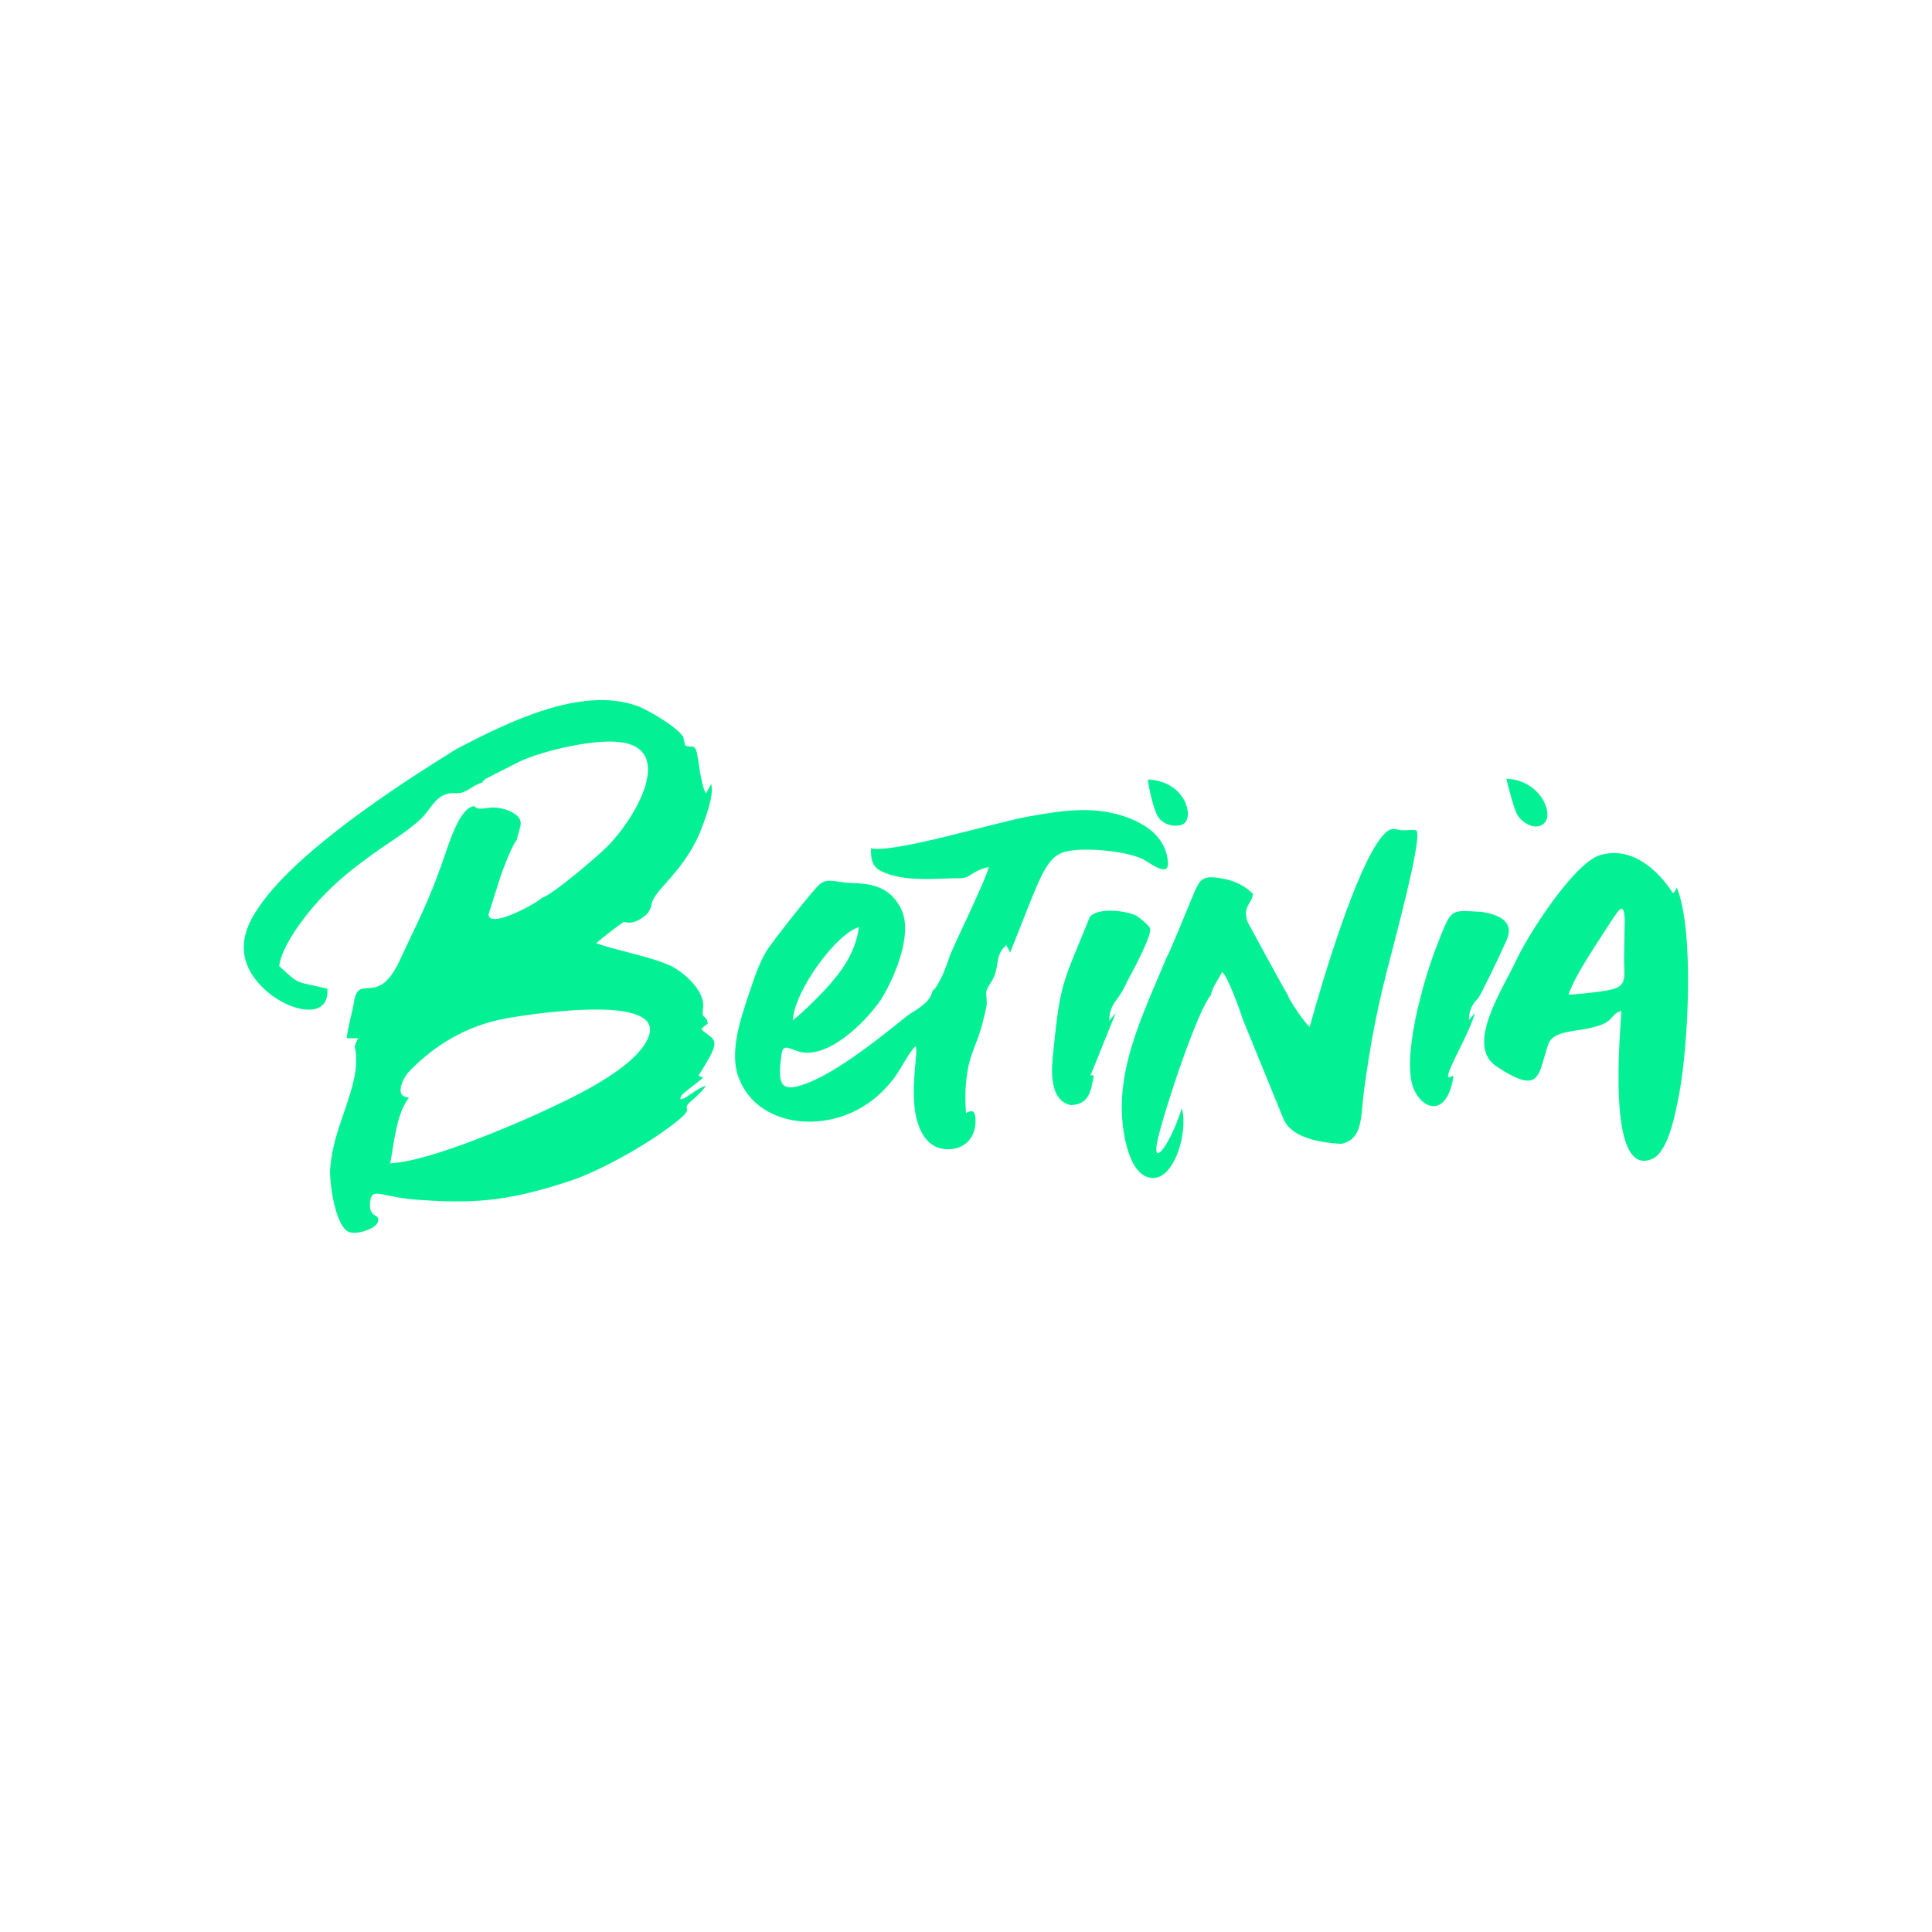 <svg xmlns="http://www.w3.org/2000/svg" width="500" height="500" viewBox="0 0 500 500" fill="none"><g filter="url(#filter0_d_1_2)"><path fill-rule="evenodd" clip-rule="evenodd" d="M105.827 284.096C105.308 283.923 104.615 283.923 104.096 283.404C102.712 281.846 104.962 278.038 106.173 277C112.404 270.596 120.538 265.577 130.404 263.673C131.962 263.327 151.173 260.038 161.558 261.769C166.231 262.635 169.173 264.365 167.962 268C165.019 276.654 146.673 284.788 138.365 288.596C129.885 292.404 110.154 300.712 100.981 301.058C102.019 295.865 102.538 288.25 105.827 284.096ZM399.712 212.962C402.135 210.538 398.673 201.885 389.846 201.538C390.365 203.788 391.577 208.462 392.442 210.365C393.308 212.615 397.462 215.385 399.712 212.962ZM306.596 212.962C308.846 211.058 306.769 202.231 297.077 201.712C297.25 203.962 298.462 208.808 299.327 210.712C300.885 214.173 305.558 214.173 306.596 212.962ZM282.019 237.365C275.269 254.154 274.404 253.808 272.673 271.462C272.154 275.788 271.115 284.788 277.173 286C281.846 285.827 282.365 282.365 283.058 278.385C282.019 278.038 282.712 278.385 282.192 278.385L288.769 262.115C288.25 262.808 287.558 263.5 287.038 264.192C287.212 259.346 289.288 259.519 291.538 254.327C292.577 252.423 298.462 241.692 297.596 240.135C297.077 239.269 295 237.538 294.135 237.019C291.538 235.635 283.923 234.769 282.019 237.365ZM383.442 235.981C374.962 235.635 375.827 234.596 371.5 245.673C368.385 253.808 362.5 274.231 365.962 282.019C368.385 287.385 374.615 289.115 376.173 278.385C374.615 279.077 374.442 279.077 375.135 277C377.212 271.981 380.5 266.615 381.712 262.115L380.154 264.019C380.154 261.25 381.192 259.692 382.577 258.308C383.442 257.096 387.942 247.75 390.019 243.077C391.923 238.231 387.596 236.673 383.442 235.981ZM420.481 238.058L420.308 248.096C420.308 252.942 421.346 255.365 416.327 256.231C412.865 256.923 408.019 257.269 405.942 257.442C407.5 252.423 413.904 243.25 417.538 237.538C419.096 235.288 420.308 233.385 420.481 238.058ZM392.269 248.788C388.462 256.75 379.288 270.596 387.25 275.962C399.019 283.75 397.981 278.038 400.75 270.077C401.962 266.962 407.154 266.962 410.442 266.269C418.577 264.712 415.981 262.808 419.615 261.596C419.442 266.269 415.462 305.558 427.75 299.846C431.731 297.942 433.635 288.25 434.673 282.538C436.923 269.904 438.481 241 433.981 229.75C433.462 230.442 433.635 230.788 432.942 231.135C428.962 224.904 421.865 218.673 413.731 221.442C407.154 223.865 395.731 241.346 392.269 248.788ZM338.962 265.75C337.75 264.885 333.596 258.827 333.25 257.442C333.077 257.442 322.865 238.577 322.865 238.577C321.481 234.423 324.077 233.904 324.25 231.308C322.346 229.404 319.577 227.846 316.115 227.327C311.096 226.462 310.577 227.5 308.846 231.481C307.981 233.558 302.442 247.231 301.923 247.75C296.731 260.385 289.981 273.712 290.327 287.558C290.5 293.962 292.404 304.692 298.288 304.865C304 305.038 307.462 293.096 305.904 286.865C305.731 287.038 304.346 291.712 302.442 295C300.538 298.635 298.288 300.538 299.673 294.654C301.923 285.308 310.231 260.904 313.346 257.615C313.692 255.538 315.423 253.288 316.288 251.558C317.673 252.423 321.135 262.115 321.654 263.846L332.038 289.288C334.115 294.654 341.904 295.692 347.096 296.038C352.635 294.827 352.115 289.635 352.981 282.365C354.885 268.519 356.615 259.865 360.25 246.192C363.885 232.173 368.038 215.558 366.481 214.865C364.923 214.692 364.75 214.865 363.365 214.865C361.115 215.038 360.25 213.135 357.308 216.942C350.904 225.077 342.25 253.635 338.962 265.75ZM205.173 264.019C205.692 256.058 216.769 241.346 222.308 239.962C221.442 245.846 218.673 250.173 215.558 253.808C213.827 256.058 207.423 262.462 205.173 264.019ZM255.885 224.385C255.365 227.154 247.75 242.731 245.846 247.231C245.154 249.481 243.077 255.192 241.346 256.404C240.827 259.519 236.673 261.596 235.115 262.635C231.135 265.75 218.846 276.135 209.846 279.942C201.885 283.231 201.192 280.981 202.231 273.019C202.577 270.25 203.788 271.115 206.212 271.981C213.827 274.75 224.038 264.538 228.019 258.654C230.962 253.981 236.327 242.385 233.385 235.635C229.75 227.5 221.962 228.885 218.327 228.365C215.731 228.019 213.654 227.327 211.923 229.058C209.846 230.962 199.462 244.288 198.423 246.019C196.519 249.135 195.308 252.769 194.096 256.404C191.5 264.019 188.904 271.981 190.981 278.385C195.308 291.019 211.577 293.269 222.827 286.692C226.115 284.788 228.538 282.538 230.788 279.769C232.692 277.692 235.288 271.981 237.019 270.769C237.712 272.5 235.115 283.231 237.538 290.673C238.577 293.962 240.481 296.558 243.596 297.25C249.135 298.288 252.942 294.654 252.423 289.115C252.25 287.731 251.731 287.038 250 288.077C249.654 283.577 249.827 279.942 250.692 275.615C251.731 271.462 253.115 269.212 254.154 265.231C254.5 263.846 255.365 260.731 255.365 259.692C255.365 256.75 254.673 256.923 256.404 254.327C259 250.519 257.096 247.577 260.385 244.635L260.558 244.808L261.423 246.538C269.212 227.154 270.423 221.788 275.788 220.404C280.635 219.192 291.365 220.231 295.692 222.308C296.904 222.827 302.442 227.327 302.269 223.346C301.923 216.769 296.558 213.135 290.846 211.231C282.885 208.635 275.269 209.673 266.615 211.231C258.308 212.615 231.308 220.923 225.423 219.538C225.25 224.038 226.635 225.077 230.096 226.288C234.942 227.846 240.654 227.5 245.846 227.327C247.404 227.327 248.788 227.327 249.654 227.154C251.385 226.635 252.423 225.077 255.885 224.385ZM118.288 193.75C103.404 202.923 75.365 221.096 66.192 235.981C63.25 240.481 61.865 245.673 64.462 250.865C69.481 260.731 85.577 265.923 84.712 255.885C76.404 253.808 77.788 255.192 72.25 250C72.942 244.635 79 237.019 81.596 234.077C85.577 229.577 89.558 226.115 94.75 222.308C99.25 218.846 105.135 215.558 109.115 211.75C111.192 209.673 112.577 206.385 115.519 205.519C117.769 204.827 118.288 205.865 120.712 204.654C121.923 203.962 123.308 202.923 124.692 202.577C125.385 201.712 124.865 202.231 125.731 201.538L134.558 197.038C140.615 194.269 153.25 191.327 160 192.019C175.058 193.404 164.673 211.577 157.058 219.192C154.981 221.269 143.212 231.481 140.269 232.346C138.712 233.904 126.596 240.481 126.423 236.673L129.538 226.808C130.231 224.731 132.654 218.5 133.692 217.462C134.558 213.654 136.288 211.923 131.788 209.846C130.577 209.327 129.019 208.981 127.462 208.981C126.077 208.981 123.481 209.846 122.788 208.635C118.808 208.808 115.865 219.365 114.481 223.173C110.846 233.558 108.077 238.577 103.75 247.923C97.865 261.25 92.846 251.558 91.635 259.173C91.115 262.462 90.077 265.404 89.731 268.692H92.673C91.115 271.981 92.154 270.077 92.154 273.885C92.327 278.038 90.942 282.019 89.731 285.827C87.827 291.538 85.923 296.038 85.404 302.962C85.404 307.288 86.962 317.673 90.423 318.885C92.5 319.577 97 318.019 97.692 316.462C98.731 313.692 95.269 315.769 95.788 310.923C96.308 306.942 98.731 310.058 109.288 310.577C124.346 311.615 133 310.404 147.712 305.558C156.019 302.788 169.692 295 176.269 289.288C179.558 286.346 176.096 287.385 178.865 284.962C179.904 284.096 181.981 282.192 182.673 280.981C181.288 281.327 178.692 283.231 177.308 284.096C175.75 284.962 175.75 284.096 176.788 283.058C178.173 281.846 181.462 279.423 181.981 278.904L180.769 278.385C185.962 270.077 185.788 269.558 182.846 267.481C180.942 266.096 181.288 266.442 183.192 264.885C182.673 262.115 181.462 264.365 181.981 260.558C182.327 256.404 177.135 251.731 173.673 250C168.481 247.577 160.346 246.192 154.288 244.115C154.981 243.423 160.865 238.75 161.558 238.577C161.558 238.577 163.288 239.269 165.365 238.058C166.923 237.192 168.308 236.154 168.654 233.904C169.346 230.269 176.615 225.942 181.115 215.558C182.154 212.788 184.923 206.038 184.058 202.923L182.673 205.346C181.288 202.923 180.769 196.173 180.25 194.442C179.558 192.365 178.865 193.75 177.308 192.885L176.788 190.635C175.231 188.212 167.788 183.712 164.846 182.673C150.308 177.481 131.269 187 118.288 193.75Z" fill="#03F194"></path></g><defs><filter id="filter0_d_1_2" x="-4" y="0" width="508" height="508" filterUnits="userSpaceOnUse" color-interpolation-filters="sRGB"><feGaussianBlur stdDeviation="2"></feGaussianBlur></filter></defs></svg>